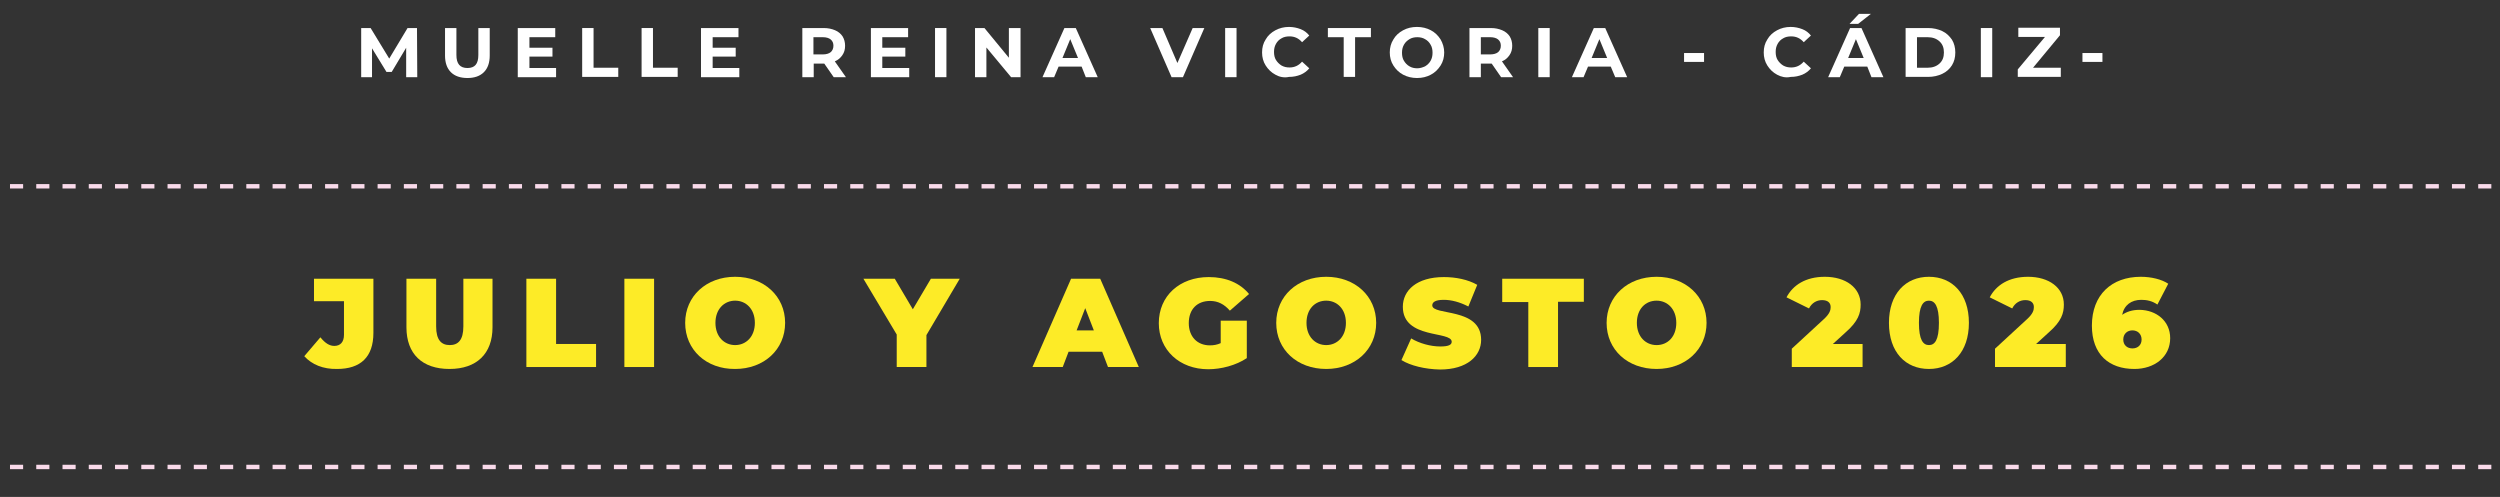 <?xml version="1.0" encoding="utf-8"?>
<!-- Generator: Adobe Illustrator 27.0.0, SVG Export Plug-In . SVG Version: 6.00 Build 0)  -->
<svg version="1.1" id="Layer_1" xmlns="http://www.w3.org/2000/svg" xmlns:xlink="http://www.w3.org/1999/xlink" x="0px" y="0px"
	 viewBox="0 0 900.5 179" style="enable-background:new 0 0 900.5 179;" xml:space="preserve">
<rect x="0" y="0" width="900.5" height="179" fill="#333333" stroke="none"/>
<style type="text/css">
	.st0{fill:none;stroke:#F9DAEA;stroke-width:1.584;stroke-miterlimit:10;}
	.st1{fill:none;stroke:#F9DAEA;stroke-width:1.584;stroke-miterlimit:10;stroke-dasharray:4.729,4.729;}
	.st2{fill:#FDEB27;}
	.st3{fill:#FFFFFF;}
</style>
<g>
	<g>
		<g>
			<line class="st0" x1="-3.5" y1="67.1" x2="-1.2" y2="67.1"/>
			<line class="st1" x1="3.6" y1="67.1" x2="899.8" y2="67.1"/>
			<line class="st0" x1="902.2" y1="67.1" x2="904.5" y2="67.1"/>
		</g>
	</g>
	<g>
		<g>
			<line class="st0" x1="-3.5" y1="168.2" x2="-1.2" y2="168.2"/>
			<line class="st1" x1="3.6" y1="168.2" x2="899.8" y2="168.2"/>
			<line class="st0" x1="902.2" y1="168.2" x2="904.5" y2="168.2"/>
		</g>
	</g>
	<g>
		<g>
			<path class="st2" d="M109.6,128.3l5.8-6.8c1.7,2.1,3.3,3.1,5,3.1c2.2,0,3.5-1.4,3.5-4v-12.1h-10.8v-8.1h21.4v19.5
				c0,8.7-4.6,13-13.1,13C116.4,133,112.3,131.3,109.6,128.3z"/>
			<path class="st2" d="M146.4,117.9v-17.5h10.7v17.2c0,4.9,1.9,6.7,4.9,6.7s4.9-1.8,4.9-6.7v-17.2h10.5v17.5c0,9.5-5.7,15-15.5,15
				S146.4,127.5,146.4,117.9z"/>
			<path class="st2" d="M189.6,100.4h10.7v23.5h14.4v8.3h-25.1L189.6,100.4L189.6,100.4z"/>
			<path class="st2" d="M224.9,100.4h10.7v31.8h-10.7V100.4z"/>
			<path class="st2" d="M246.8,116.3c0-9.6,7.6-16.6,18-16.6c10.4,0,18,7,18,16.6s-7.6,16.6-18,16.6
				C254.4,133,246.8,126,246.8,116.3z M271.9,116.3c0-5-3.2-8-7.1-8s-7.1,3-7.1,8s3.2,8,7.1,8S271.9,121.3,271.9,116.3z"/>
			<path class="st2" d="M333.7,120.7v11.5H323v-11.7l-12-20.1h11.3l6.5,11l6.5-11h10.4L333.7,120.7z"/>
			<path class="st2" d="M397,126.7h-12.1l-2.1,5.5h-10.9l13.9-31.8h10.5l13.9,31.8h-11.1L397,126.7z M394,119l-3.1-8l-3.1,8H394z"/>
			<path class="st2" d="M439.8,115.5h9.3V129c-3.9,2.6-9.2,4-13.9,4c-10.3,0-17.8-6.9-17.8-16.6c0-9.8,7.5-16.6,18-16.6
				c6.3,0,11.3,2.2,14.5,6.1l-6.9,6c-2-2.3-4.3-3.5-7.1-3.5c-4.7,0-7.7,3-7.7,8c0,4.8,3,8,7.6,8c1.3,0,2.6-0.2,3.9-0.8v-8.1H439.8z"
				/>
			<path class="st2" d="M459.7,116.3c0-9.6,7.6-16.6,18-16.6s18,7,18,16.6s-7.6,16.6-18,16.6S459.7,126,459.7,116.3z M484.8,116.3
				c0-5-3.2-8-7.1-8c-4,0-7.1,3-7.1,8s3.2,8,7.1,8C481.6,124.3,484.8,121.3,484.8,116.3z"/>
			<path class="st2" d="M504.8,129.7l3.5-7.8c3,1.8,7,2.9,10.5,2.9c3,0,4.1-0.6,4.1-1.7c0-4-17.6-0.8-17.6-12.6
				c0-5.9,5-10.7,14.8-10.7c4.3,0,8.7,0.9,12,2.8l-3.2,7.8c-3.1-1.6-6.1-2.4-8.9-2.4c-3.1,0-4.1,0.9-4.1,2c0,3.8,17.6,0.6,17.6,12.4
				c0,5.8-5,10.7-14.8,10.7C513.3,133,508,131.7,504.8,129.7z"/>
			<path class="st2" d="M550.4,108.8h-9.3v-8.4h29.4v8.3h-9.3v23.5h-10.7v-23.4H550.4z"/>
			<path class="st2" d="M578.7,116.3c0-9.6,7.6-16.6,18-16.6s18,7,18,16.6s-7.6,16.6-18,16.6S578.7,126,578.7,116.3z M603.8,116.3
				c0-5-3.2-8-7.1-8c-4,0-7.1,3-7.1,8s3.2,8,7.1,8C600.7,124.3,603.8,121.3,603.8,116.3z"/>
			<path class="st2" d="M670.9,123.9v8.3h-25.5v-6.6l11.5-10.6c2.2-2,2.5-3.3,2.5-4.4c0-1.5-1-2.5-3.1-2.5c-1.9,0-3.7,1-4.7,3
				l-8.1-4c2.3-4.4,6.9-7.4,13.8-7.4c7.5,0,12.9,3.9,12.9,10c0,3.1-0.8,6-5.5,10.1l-4.5,4.1L670.9,123.9L670.9,123.9z"/>
			<path class="st2" d="M680.4,116.3c0-10.5,6-16.6,14.4-16.6s14.4,6.1,14.4,16.6s-6,16.6-14.4,16.6S680.4,126.9,680.4,116.3z
				 M698.4,116.3c0-6.1-1.5-8-3.6-8s-3.6,1.9-3.6,8s1.5,8,3.6,8S698.4,122.5,698.4,116.3z"/>
			<path class="st2" d="M744.1,123.9v8.3h-25.5v-6.6l11.5-10.6c2.2-2,2.5-3.3,2.5-4.4c0-1.5-1-2.5-3.1-2.5c-1.9,0-3.7,1-4.7,3
				l-8.1-4c2.3-4.4,6.9-7.4,13.8-7.4c7.5,0,12.9,3.9,12.9,10c0,3.1-0.8,6-5.5,10.1l-4.5,4.1L744.1,123.9L744.1,123.9z"/>
			<path class="st2" d="M781.7,121.8c0,6.8-5.7,11.1-12.9,11.1c-9.1,0-15.3-5.2-15.3-15.6c0-11.1,7.1-17.6,17.6-17.6
				c3.8,0,7.5,0.9,9.9,2.5l-3.9,7.5c-1.9-1.3-3.8-1.7-5.8-1.7c-3.6,0-6.2,1.9-6.9,5.4c1.6-1.1,3.6-1.8,6.3-1.8
				C776.7,111.7,781.7,115.6,781.7,121.8z M771.4,122.3c0-2-1.4-3.3-3.3-3.3s-3.3,1.3-3.3,3.3s1.4,3.2,3.3,3.2
				S771.4,124.3,771.4,122.3z"/>
		</g>
	</g>
	<g>
		<g>
			<path class="st3" d="M146.3,27.8V17.2l-5.2,8.7h-1.9l-5.2-8.5v10.4h-3.9V10.1h3.4l6.7,11l6.6-11h3.4l0.1,17.7H146.3z"/>
			<path class="st3" d="M162.4,26c-1.4-1.4-2.1-3.4-2.1-6v-9.9h4.1v9.7c0,3.2,1.3,4.7,4,4.7c1.3,0,2.3-0.4,2.9-1.1
				c0.7-0.8,1-2,1-3.6v-9.7h4.1V20c0,2.6-0.7,4.6-2.1,6c-1.4,1.4-3.4,2.1-5.9,2.1C165.8,28.1,163.8,27.4,162.4,26z"/>
			<path class="st3" d="M200.3,24.5v3.3h-13.8V10.1H200v3.3h-9.3v3.8h8.3v3.2h-8.3v4.1L200.3,24.5L200.3,24.5z"/>
			<path class="st3" d="M209.7,10.1h4.1v14.3h8.9v3.3h-13V10.1z"/>
			<path class="st3" d="M231.1,10.1h4.1v14.3h8.9v3.3h-13V10.1z"/>
			<path class="st3" d="M266.3,24.5v3.3h-13.8V10.1H266v3.3h-9.3v3.8h8.3v3.2h-8.3v4.1L266.3,24.5L266.3,24.5z"/>
			<path class="st3" d="M300.3,27.8l-3.4-4.9h-0.2h-3.6v4.9H289V10.1h7.7c1.6,0,2.9,0.3,4.1,0.8s2.1,1.3,2.7,2.2
				c0.6,1,0.9,2.1,0.9,3.4s-0.3,2.4-1,3.4s-1.5,1.7-2.7,2.2l4,5.7H300.3z M299.2,14.2c-0.6-0.5-1.6-0.8-2.8-0.8H293v6.2h3.4
				c1.2,0,2.2-0.3,2.8-0.8c0.6-0.5,1-1.3,1-2.3C300.2,15.5,299.9,14.8,299.2,14.2z"/>
			<path class="st3" d="M327.5,24.5v3.3h-13.8V10.1h13.4v3.3h-9.3v3.8h8.3v3.2h-8.3v4.1L327.5,24.5L327.5,24.5z"/>
			<path class="st3" d="M336.8,10.1h4.1v17.7h-4.1V10.1z"/>
			<path class="st3" d="M367.6,10.1v17.7h-3.4l-8.9-10.7v10.7h-4.1V10.1h3.4l8.8,10.7V10.1H367.6z"/>
			<path class="st3" d="M389.6,24h-8.3l-1.6,3.8h-4.2l7.9-17.7h4.1l7.9,17.7h-4.3L389.6,24z M388.3,20.9l-2.8-6.8l-2.8,6.8H388.3z"
				/>
			<path class="st3" d="M433.8,10.1l-7.7,17.7H422l-7.7-17.7h4.4l5.4,12.6l5.5-12.6C429.6,10.1,433.8,10.1,433.8,10.1z"/>
			<path class="st3" d="M441.3,10.1h4.1v17.7h-4.1V10.1z"/>
			<path class="st3" d="M459.4,26.9c-1.5-0.8-2.6-1.9-3.5-3.3s-1.3-3-1.3-4.7c0-1.8,0.4-3.3,1.3-4.7c0.8-1.4,2-2.5,3.5-3.3
				s3.1-1.2,4.9-1.2c1.5,0,2.9,0.3,4.2,0.8s2.3,1.3,3.1,2.3l-2.6,2.4c-1.2-1.4-2.7-2.1-4.5-2.1c-1.1,0-2.1,0.2-2.9,0.7
				c-0.9,0.5-1.5,1.1-2,2s-0.7,1.8-0.7,2.9c0,1.1,0.2,2.1,0.7,2.9s1.2,1.5,2,2c0.9,0.5,1.8,0.7,2.9,0.7c1.8,0,3.3-0.7,4.5-2.1
				l2.6,2.4c-0.8,1-1.9,1.8-3.1,2.3c-1.3,0.5-2.6,0.8-4.2,0.8C462.5,28.1,460.8,27.7,459.4,26.9z"/>
			<path class="st3" d="M484,13.4h-5.7v-3.3h15.5v3.3h-5.7v14.3H484V13.4z"/>
			<path class="st3" d="M505.4,26.9c-1.5-0.8-2.6-1.9-3.5-3.3s-1.3-3-1.3-4.7s0.4-3.3,1.3-4.7c0.8-1.4,2-2.5,3.5-3.3s3.1-1.2,5-1.2
				c1.8,0,3.5,0.4,5,1.2c1.5,0.8,2.6,1.9,3.5,3.3c0.8,1.4,1.3,3,1.3,4.7s-0.4,3.3-1.3,4.7s-2,2.5-3.5,3.3s-3.1,1.2-5,1.2
				C508.6,28.1,506.9,27.7,505.4,26.9z M513.3,23.9c0.8-0.5,1.5-1.1,2-2s0.7-1.8,0.7-2.9c0-1.1-0.2-2.1-0.7-2.9
				c-0.5-0.9-1.1-1.5-2-2c-0.8-0.5-1.8-0.7-2.8-0.7s-2,0.2-2.8,0.7s-1.5,1.1-2,2S505,17.9,505,19c0,1.1,0.2,2.1,0.7,2.9s1.1,1.5,2,2
				c0.8,0.5,1.8,0.7,2.8,0.7S512.4,24.3,513.3,23.9z"/>
			<path class="st3" d="M540.7,27.8l-3.4-4.9H537h-3.6v4.9h-4.1V10.1h7.7c1.6,0,2.9,0.3,4.1,0.8c1.2,0.5,2.1,1.3,2.7,2.2
				c0.6,1,0.9,2.1,0.9,3.4s-0.3,2.4-1,3.4s-1.5,1.7-2.7,2.2l4,5.7H540.7z M539.6,14.2c-0.6-0.5-1.6-0.8-2.8-0.8h-3.4v6.2h3.4
				c1.2,0,2.2-0.3,2.8-0.8s1-1.3,1-2.3C540.6,15.5,540.3,14.8,539.6,14.2z"/>
			<path class="st3" d="M554.1,10.1h4.1v17.7h-4.1V10.1z"/>
			<path class="st3" d="M580.2,24H572l-1.6,3.8h-4.2l7.9-17.7h4.1l7.9,17.7h-4.3L580.2,24z M578.9,20.9l-2.8-6.8l-2.8,6.8H578.9z"/>
			<path class="st3" d="M606.6,19.1h7.2v3.2h-7.2V19.1z"/>
			<path class="st3" d="M640.1,26.9c-1.5-0.8-2.6-1.9-3.5-3.3s-1.3-3-1.3-4.7c0-1.8,0.4-3.3,1.3-4.7c0.8-1.4,2-2.5,3.5-3.3
				s3.1-1.2,4.9-1.2c1.5,0,2.9,0.3,4.2,0.8s2.3,1.3,3.1,2.3l-2.6,2.4c-1.2-1.4-2.7-2.1-4.5-2.1c-1.1,0-2.1,0.2-2.9,0.7
				c-0.9,0.5-1.5,1.1-2,2s-0.7,1.8-0.7,2.9c0,1.1,0.2,2.1,0.7,2.9s1.2,1.5,2,2c0.9,0.5,1.8,0.7,2.9,0.7c1.8,0,3.3-0.7,4.5-2.1
				l2.6,2.4c-0.8,1-1.9,1.8-3.1,2.3c-1.3,0.5-2.6,0.8-4.2,0.8C643.2,28.1,641.6,27.7,640.1,26.9z"/>
			<path class="st3" d="M672.6,24h-8.3l-1.6,3.8h-4.2l7.9-17.7h4.1l7.9,17.7h-4.3L672.6,24z M671.3,20.9l-2.8-6.8l-2.8,6.8H671.3z
				 M669.6,5h4.3l-4.6,3.6h-3.1L669.6,5z"/>
			<path class="st3" d="M686.4,10.1h8.1c1.9,0,3.6,0.4,5.1,1.1s2.6,1.8,3.5,3.1c0.8,1.3,1.2,2.9,1.2,4.6c0,1.8-0.4,3.3-1.2,4.6
				s-2,2.4-3.5,3.1s-3.2,1.1-5.1,1.1h-8.1V10.1z M694.3,24.4c1.8,0,3.2-0.5,4.3-1.5s1.6-2.3,1.6-4s-0.5-3-1.6-4s-2.5-1.5-4.3-1.5
				h-3.8v11H694.3z"/>
			<path class="st3" d="M713.5,10.1h4.1v17.7h-4.1V10.1z"/>
			<path class="st3" d="M742.3,24.4v3.3h-15.5V25l9.8-11.7H727V10h15v2.7l-9.7,11.7H742.3z"/>
			<path class="st3" d="M750.1,19.1h7.2v3.2h-7.2V19.1z"/>
		</g>
	</g>
</g>
</svg>
